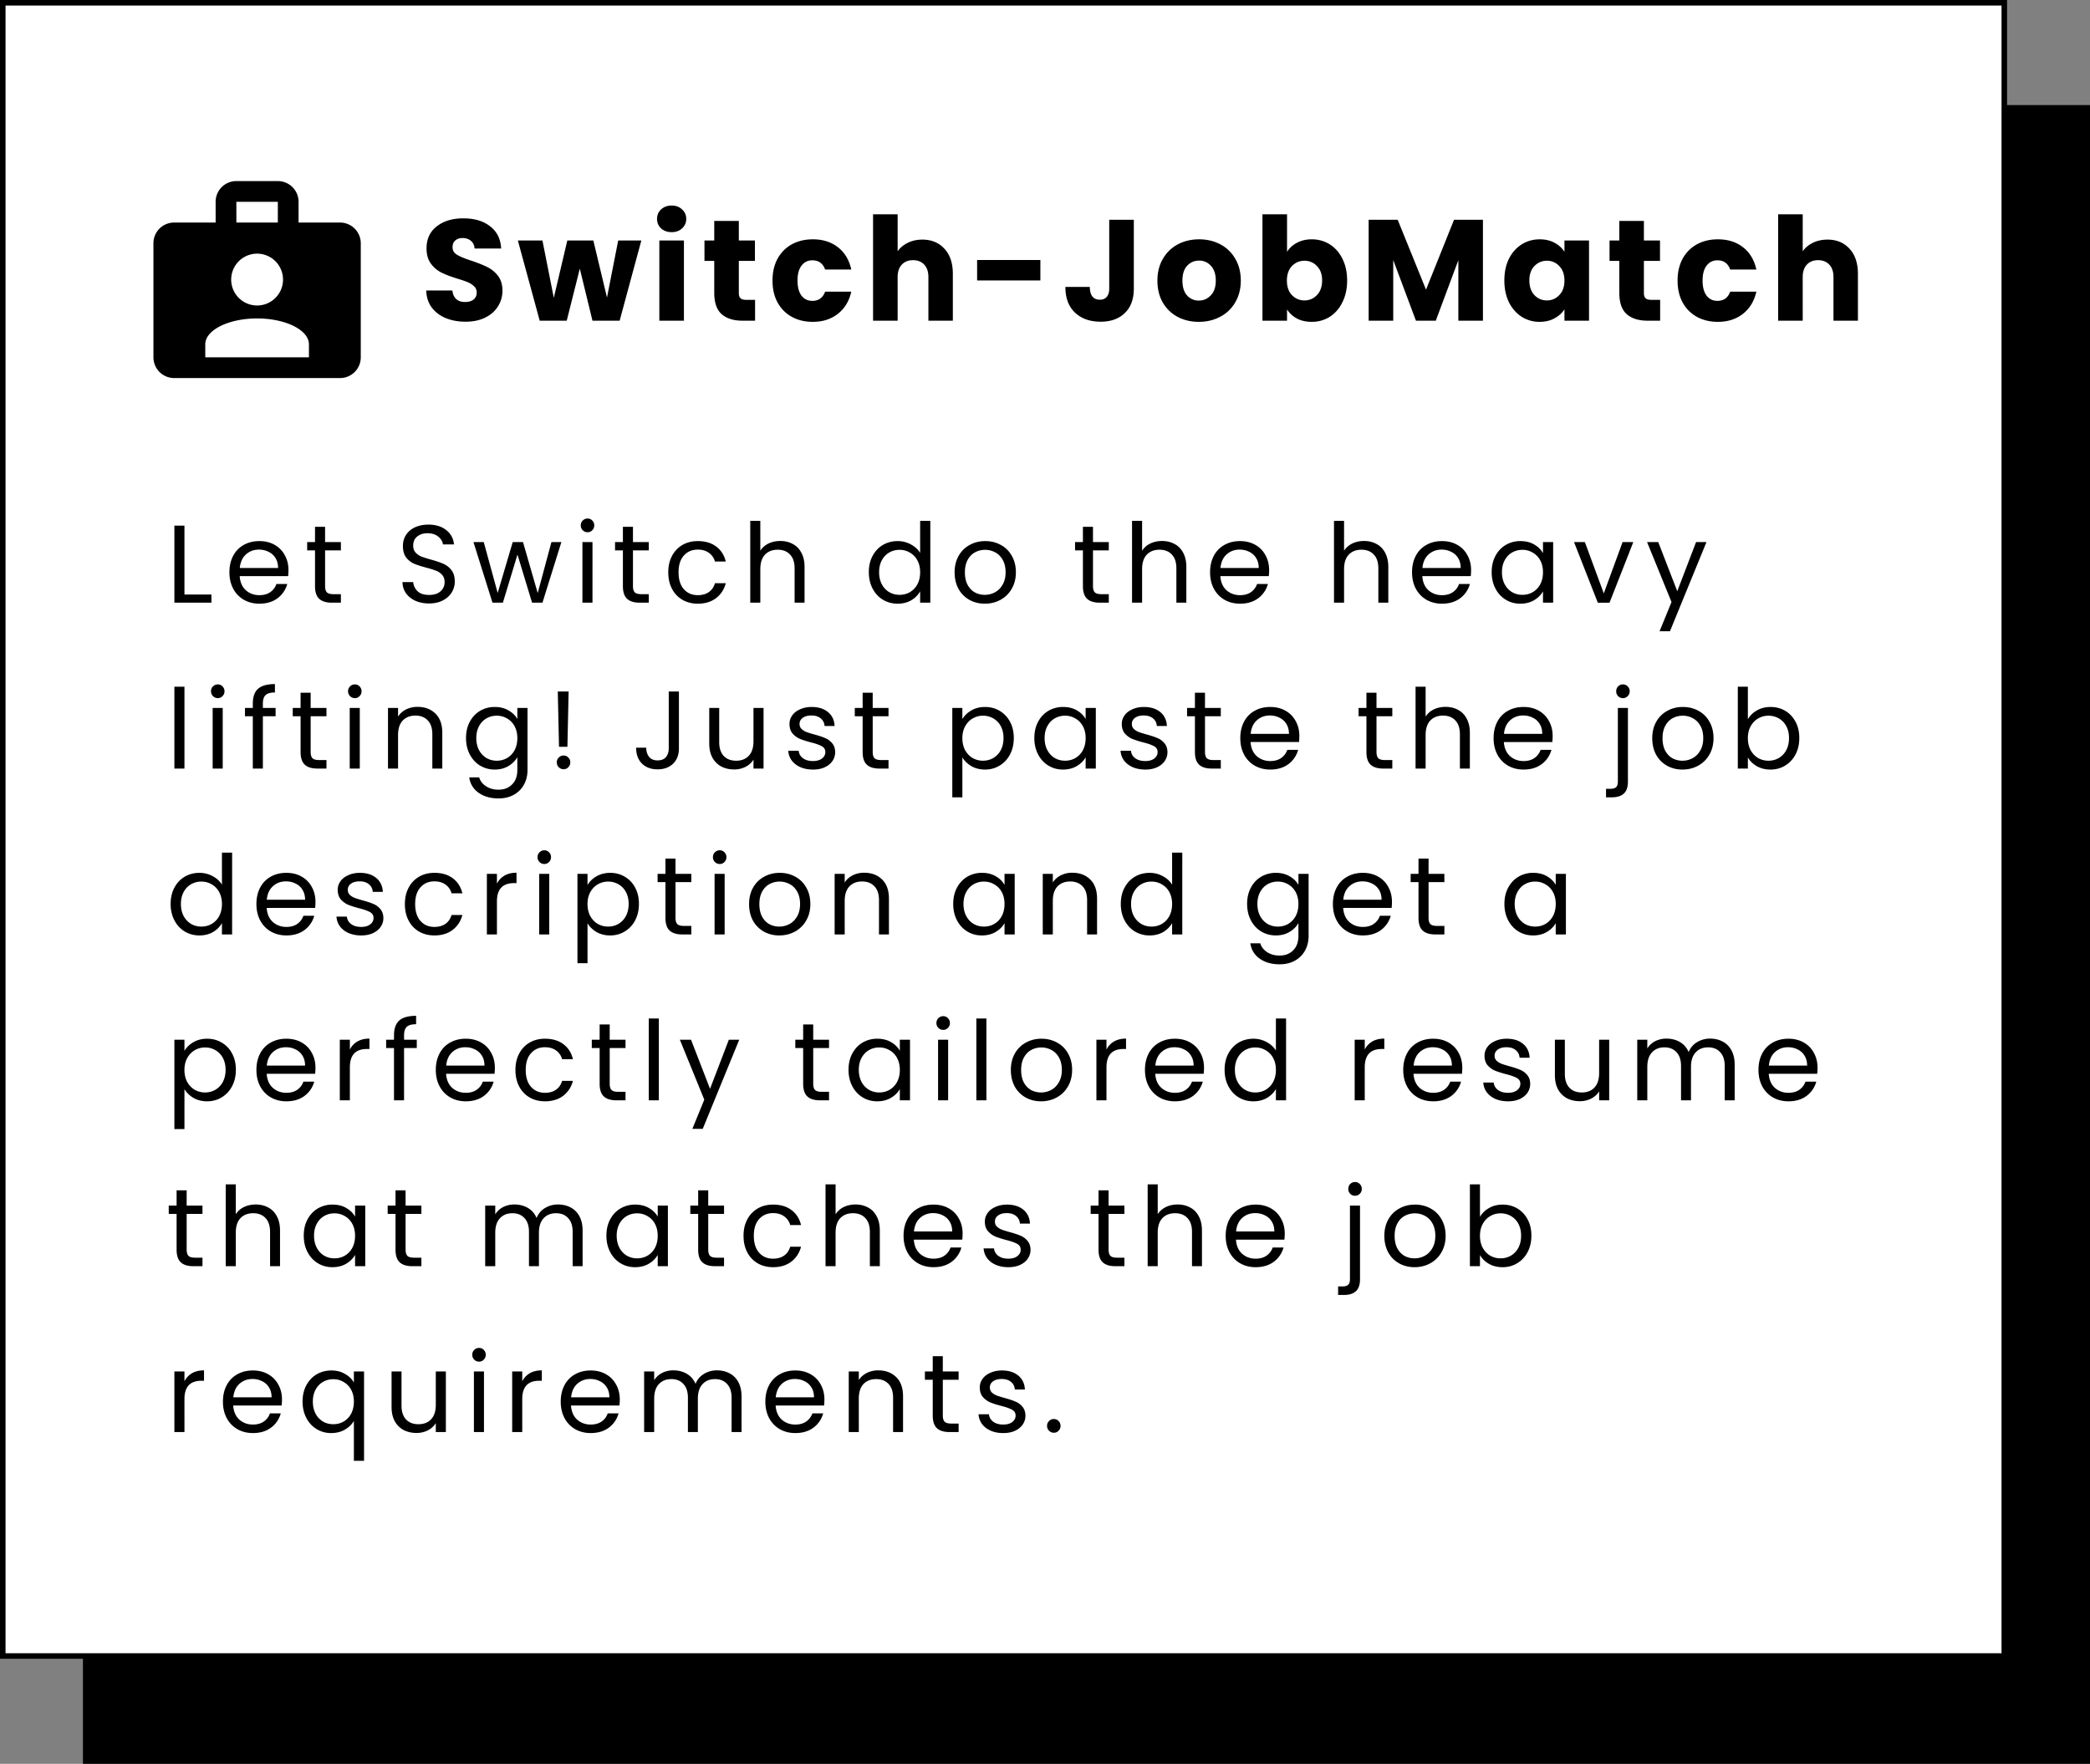 <svg xmlns="http://www.w3.org/2000/svg" width="378" height="319" fill="none"><rect width="100%" height="100%" fill="#808080" stroke="none"/><path fill="#000" d="M15 19h363v300H15z"/><path fill="#fff" stroke="#000" d="M.5.5h362v299H.5z"/><path fill="#000" d="M84.216 58.182c-1.335 0-2.53-.217-3.588-.65-1.057-.433-1.907-1.075-2.548-1.924-.624-.85-.953-1.872-.988-3.068h4.732c.07.676.303 1.196.702 1.56.399.347.919.52 1.56.52.659 0 1.179-.147 1.56-.442.381-.312.572-.737.572-1.274 0-.45-.156-.823-.468-1.118a3.47 3.47 0 0 0-1.118-.728c-.433-.19-1.057-.407-1.872-.65-1.179-.364-2.14-.728-2.886-1.092a5.332 5.332 0 0 1-1.924-1.612c-.537-.71-.806-1.638-.806-2.782 0-1.699.615-3.025 1.846-3.978 1.23-.97 2.834-1.456 4.81-1.456 2.01 0 3.631.485 4.862 1.456 1.23.953 1.89 2.288 1.976 4.004h-4.81c-.035-.59-.251-1.049-.65-1.378-.399-.347-.91-.52-1.534-.52-.537 0-.97.147-1.3.442-.33.277-.494.685-.494 1.222 0 .59.277 1.049.832 1.378.555.33 1.421.685 2.6 1.066 1.179.399 2.132.78 2.86 1.144a5.435 5.435 0 0 1 1.924 1.586c.537.693.806 1.586.806 2.678 0 1.04-.269 1.985-.806 2.834-.52.85-1.283 1.525-2.288 2.028-1.005.503-2.193.754-3.562.754zm31.778-14.69L112.068 58h-4.914l-2.288-9.412L102.5 58h-4.888L93.66 43.492h4.446l2.054 10.374 2.444-10.374h4.706l2.47 10.322 2.028-10.322h4.186zm5.492-1.508c-.78 0-1.422-.225-1.924-.676a2.29 2.29 0 0 1-.728-1.716c0-.693.242-1.265.728-1.716.502-.468 1.144-.702 1.924-.702.762 0 1.386.234 1.872.702.502.45.754 1.023.754 1.716 0 .676-.252 1.248-.754 1.716-.486.45-1.11.676-1.872.676zm2.21 1.508V58h-4.446V43.492h4.446zm12.868 10.738V58h-2.262c-1.612 0-2.869-.39-3.77-1.17-.902-.797-1.352-2.089-1.352-3.874v-5.772h-1.768v-3.692h1.768v-3.536h4.446v3.536h2.912v3.692h-2.912v5.824c0 .433.104.745.312.936.208.19.554.286 1.04.286h1.586zm3.152-3.484c0-1.508.303-2.825.91-3.952.624-1.127 1.482-1.993 2.574-2.6 1.109-.607 2.375-.91 3.796-.91 1.82 0 3.337.477 4.55 1.43 1.231.953 2.037 2.297 2.418 4.03h-4.732c-.399-1.11-1.17-1.664-2.314-1.664-.815 0-1.465.32-1.95.962-.485.624-.728 1.525-.728 2.704 0 1.179.243 2.089.728 2.73.485.624 1.135.936 1.95.936 1.144 0 1.915-.555 2.314-1.664h4.732c-.381 1.699-1.187 3.033-2.418 4.004-1.231.97-2.747 1.456-4.55 1.456-1.421 0-2.687-.303-3.796-.91-1.092-.607-1.95-1.473-2.574-2.6-.607-1.127-.91-2.444-.91-3.952zm27.104-7.41c1.664 0 2.999.555 4.004 1.664 1.006 1.092 1.508 2.6 1.508 4.524V58h-4.42v-7.878c0-.97-.251-1.725-.754-2.262-.502-.537-1.178-.806-2.028-.806-.849 0-1.525.269-2.028.806-.502.537-.754 1.291-.754 2.262V58h-4.446V38.76h4.446v6.682c.451-.641 1.066-1.153 1.846-1.534s1.656-.572 2.626-.572zm21.342 3.692v3.692h-11.44v-3.692h11.44zm16.902-7.28v12.428c0 1.924-.546 3.406-1.638 4.446-1.075 1.04-2.531 1.56-4.368 1.56-1.924 0-3.467-.546-4.628-1.638-1.162-1.092-1.742-2.643-1.742-4.654h4.42c0 .763.156 1.343.468 1.742.312.381.762.572 1.352.572.537 0 .953-.173 1.248-.52.294-.347.442-.85.442-1.508V39.748h4.446zm11.755 18.46c-1.421 0-2.704-.303-3.848-.91a6.774 6.774 0 0 1-2.678-2.6c-.641-1.127-.962-2.444-.962-3.952 0-1.49.329-2.8.988-3.926a6.683 6.683 0 0 1 2.704-2.626c1.144-.607 2.427-.91 3.848-.91 1.421 0 2.704.303 3.848.91a6.683 6.683 0 0 1 2.704 2.626c.659 1.127.988 2.435.988 3.926 0 1.49-.338 2.808-1.014 3.952a6.69 6.69 0 0 1-2.73 2.6c-1.144.607-2.427.91-3.848.91zm0-3.848c.849 0 1.569-.312 2.158-.936.607-.624.91-1.517.91-2.678s-.295-2.054-.884-2.678a2.775 2.775 0 0 0-2.132-.936c-.867 0-1.586.312-2.158.936-.572.607-.858 1.5-.858 2.678 0 1.161.277 2.054.832 2.678a2.775 2.775 0 0 0 2.132.936zm15.957-8.814c.416-.676 1.014-1.222 1.794-1.638.78-.416 1.672-.624 2.678-.624 1.196 0 2.279.303 3.25.91.97.607 1.733 1.473 2.288 2.6.572 1.127.858 2.435.858 3.926 0 1.49-.286 2.808-.858 3.952-.555 1.127-1.318 2.002-2.288 2.626-.971.607-2.054.91-3.25.91-1.023 0-1.916-.2-2.678-.598-.763-.416-1.361-.962-1.794-1.638V58h-4.446V38.76h4.446v6.786zm6.344 5.174c0-1.11-.312-1.976-.936-2.6-.607-.641-1.361-.962-2.262-.962-.884 0-1.638.32-2.262.962-.607.641-.91 1.517-.91 2.626 0 1.11.303 1.985.91 2.626.624.641 1.378.962 2.262.962.884 0 1.638-.32 2.262-.962.624-.659.936-1.543.936-2.652zm29.086-10.972V58h-4.446V47.054L259.678 58h-3.588l-4.108-10.972V58h-4.446V39.748h5.252l5.122 12.636 5.07-12.636h5.226zm3.873 10.972c0-1.49.278-2.8.832-3.926.572-1.127 1.344-1.993 2.314-2.6.971-.607 2.054-.91 3.25-.91 1.023 0 1.916.208 2.678.624.78.416 1.378.962 1.794 1.638v-2.054h4.446V58h-4.446v-2.054c-.433.676-1.04 1.222-1.82 1.638-.762.416-1.655.624-2.678.624a5.964 5.964 0 0 1-3.224-.91c-.97-.624-1.742-1.5-2.314-2.626-.554-1.144-.832-2.461-.832-3.952zm10.868.026c0-1.11-.312-1.985-.936-2.626a2.957 2.957 0 0 0-2.236-.962c-.884 0-1.638.32-2.262.962-.606.624-.91 1.49-.91 2.6s.304 1.993.91 2.652c.624.641 1.378.962 2.262.962.884 0 1.63-.32 2.236-.962.624-.641.936-1.517.936-2.626zm17.309 3.484V58h-2.262c-1.612 0-2.869-.39-3.77-1.17-.901-.797-1.352-2.089-1.352-3.874v-5.772h-1.768v-3.692h1.768v-3.536h4.446v3.536h2.912v3.692h-2.912v5.824c0 .433.104.745.312.936.208.19.555.286 1.04.286h1.586zm3.152-3.484c0-1.508.304-2.825.91-3.952.624-1.127 1.482-1.993 2.574-2.6 1.11-.607 2.375-.91 3.796-.91 1.82 0 3.337.477 4.55 1.43 1.231.953 2.037 2.297 2.418 4.03h-4.732c-.398-1.11-1.17-1.664-2.314-1.664-.814 0-1.464.32-1.95.962-.485.624-.728 1.525-.728 2.704 0 1.179.243 2.089.728 2.73.486.624 1.136.936 1.95.936 1.144 0 1.916-.555 2.314-1.664h4.732c-.381 1.699-1.187 3.033-2.418 4.004-1.23.97-2.747 1.456-4.55 1.456-1.421 0-2.686-.303-3.796-.91-1.092-.607-1.95-1.473-2.574-2.6-.606-1.127-.91-2.444-.91-3.952zm27.105-7.41c1.664 0 2.998.555 4.004 1.664 1.005 1.092 1.508 2.6 1.508 4.524V58h-4.42v-7.878c0-.97-.252-1.725-.754-2.262-.503-.537-1.179-.806-2.028-.806-.85 0-1.526.269-2.028.806-.503.537-.754 1.291-.754 2.262V58h-4.446V38.76h4.446v6.682c.45-.641 1.066-1.153 1.846-1.534s1.655-.572 2.626-.572zM33.36 107.52h4.88V109h-6.7V95.06h1.82v12.46zm18.813-4.42c0 .347-.02.713-.06 1.1h-8.76c.066 1.08.433 1.927 1.1 2.54.68.6 1.5.9 2.46.9.787 0 1.44-.18 1.96-.54a2.946 2.946 0 0 0 1.12-1.48h1.96a4.762 4.762 0 0 1-1.76 2.58c-.88.653-1.974.98-3.28.98-1.04 0-1.973-.233-2.8-.7a4.996 4.996 0 0 1-1.92-1.98c-.467-.867-.7-1.867-.7-3s.226-2.127.68-2.98a4.727 4.727 0 0 1 1.9-1.96c.827-.467 1.773-.7 2.84-.7 1.04 0 1.96.227 2.76.68.8.453 1.413 1.08 1.84 1.88.44.787.66 1.68.66 2.68zm-1.88-.38c0-.693-.154-1.287-.46-1.78a2.891 2.891 0 0 0-1.26-1.14c-.52-.267-1.1-.4-1.74-.4-.92 0-1.707.293-2.36.88-.64.587-1.007 1.4-1.1 2.44h6.92zm8.502-3.18V106c0 .533.113.913.34 1.14.227.213.62.32 1.18.32h1.34V109h-1.64c-1.013 0-1.773-.233-2.28-.7-.507-.467-.76-1.233-.76-2.3v-6.46h-1.42v-1.5h1.42v-2.76h1.82v2.76h2.86v1.5h-2.86zm18.817 9.6c-.92 0-1.746-.16-2.48-.48-.72-.333-1.286-.787-1.7-1.36-.413-.587-.626-1.26-.64-2.02h1.94a2.62 2.62 0 0 0 .8 1.66c.48.44 1.174.66 2.08.66.867 0 1.547-.213 2.04-.64.507-.44.76-1 .76-1.68 0-.533-.146-.967-.44-1.3a2.81 2.81 0 0 0-1.1-.76c-.44-.173-1.033-.36-1.78-.56-.92-.24-1.66-.48-2.22-.72a3.684 3.684 0 0 1-1.42-1.12c-.386-.52-.58-1.213-.58-2.08 0-.76.194-1.433.58-2.02.387-.587.927-1.04 1.62-1.36.707-.32 1.514-.48 2.42-.48 1.307 0 2.374.327 3.2.98.84.653 1.314 1.52 1.42 2.6h-2c-.066-.533-.346-1-.84-1.4-.493-.413-1.146-.62-1.96-.62-.76 0-1.38.2-1.86.6-.48.387-.72.933-.72 1.64 0 .507.14.92.42 1.24.294.32.647.567 1.06.74.427.16 1.02.347 1.78.56.92.253 1.66.507 2.22.76.56.24 1.04.62 1.44 1.14.4.507.6 1.2.6 2.08 0 .68-.18 1.32-.54 1.92-.36.6-.893 1.087-1.6 1.46-.706.373-1.54.56-2.5.56zm23.919-11.1L98.111 109h-1.88l-2.64-8.7-2.64 8.7h-1.88l-3.44-10.96h1.86l2.52 9.2 2.72-9.2h1.86l2.66 9.22 2.48-9.22h1.8zm4.746-1.78c-.347 0-.64-.12-.88-.36s-.36-.533-.36-.88.12-.64.36-.88.533-.36.88-.36c.333 0 .613.12.84.36.24.24.36.533.36.88s-.12.64-.36.88a1.11 1.11 0 0 1-.84.36zm.88 1.78V109h-1.82V98.04h1.82zm7.322 1.5V106c0 .533.113.913.34 1.14.226.213.62.32 1.18.32h1.34V109h-1.64c-1.014 0-1.774-.233-2.28-.7-.507-.467-.76-1.233-.76-2.3v-6.46h-1.42v-1.5h1.42v-2.76h1.82v2.76h2.86v1.5h-2.86zm6.385 3.96c0-1.133.227-2.12.68-2.96a4.895 4.895 0 0 1 1.88-1.98c.813-.467 1.74-.7 2.78-.7 1.347 0 2.453.327 3.32.98.88.653 1.46 1.56 1.74 2.72h-1.96a2.798 2.798 0 0 0-1.1-1.58c-.533-.387-1.2-.58-2-.58-1.04 0-1.88.36-2.52 1.08-.64.707-.96 1.713-.96 3.02 0 1.32.32 2.34.96 3.06.64.72 1.48 1.08 2.52 1.08.8 0 1.467-.187 2-.56.533-.373.9-.907 1.1-1.6h1.96c-.293 1.12-.88 2.02-1.76 2.7-.88.667-1.98 1-3.3 1-1.04 0-1.967-.233-2.78-.7a4.899 4.899 0 0 1-1.88-1.98c-.453-.853-.68-1.853-.68-3zm20.268-5.66c.827 0 1.574.18 2.24.54.667.347 1.187.873 1.56 1.58.387.707.58 1.567.58 2.58V109h-1.8v-6.2c0-1.093-.273-1.927-.82-2.5-.546-.587-1.293-.88-2.24-.88-.96 0-1.726.3-2.3.9-.56.6-.84 1.473-.84 2.62V109h-1.82V94.2h1.82v5.4c.36-.56.854-.993 1.48-1.3.64-.307 1.354-.46 2.14-.46zm16.005 5.64c0-1.12.227-2.1.68-2.94.454-.853 1.074-1.513 1.86-1.98.8-.467 1.694-.7 2.68-.7.854 0 1.647.2 2.38.6.734.387 1.294.9 1.68 1.54v-5.8h1.84V109h-1.84v-2.06c-.36.653-.893 1.193-1.6 1.62-.706.413-1.533.62-2.48.62-.973 0-1.86-.24-2.66-.72-.786-.48-1.406-1.153-1.86-2.02-.453-.867-.68-1.853-.68-2.96zm9.28.02c0-.827-.166-1.547-.5-2.16a3.438 3.438 0 0 0-1.36-1.4c-.56-.333-1.18-.5-1.86-.5-.68 0-1.3.16-1.86.48-.56.32-1.006.787-1.34 1.4-.333.613-.5 1.333-.5 2.16 0 .84.167 1.573.5 2.2a3.63 3.63 0 0 0 1.34 1.42c.56.32 1.18.48 1.86.48.68 0 1.3-.16 1.86-.48a3.573 3.573 0 0 0 1.36-1.42c.334-.627.5-1.353.5-2.18zm11.696 5.68c-1.027 0-1.96-.233-2.8-.7a5.09 5.09 0 0 1-1.96-1.98c-.467-.867-.7-1.867-.7-3 0-1.12.24-2.107.72-2.96a5.008 5.008 0 0 1 2-1.98c.84-.467 1.78-.7 2.82-.7 1.04 0 1.98.233 2.82.7.84.453 1.5 1.107 1.98 1.96.493.853.74 1.847.74 2.98s-.253 2.133-.76 3a5.153 5.153 0 0 1-2.02 1.98c-.853.467-1.8.7-2.84.7zm0-1.6a3.84 3.84 0 0 0 1.84-.46c.573-.307 1.033-.767 1.38-1.38.36-.613.54-1.36.54-2.24 0-.88-.173-1.627-.52-2.24-.347-.613-.8-1.067-1.36-1.36a3.73 3.73 0 0 0-1.82-.46c-.667 0-1.28.153-1.84.46-.547.293-.987.747-1.32 1.36-.333.613-.5 1.36-.5 2.24 0 .893.16 1.647.48 2.26.333.613.773 1.073 1.32 1.38.547.293 1.147.44 1.8.44zm19.565-8.04V106c0 .533.113.913.34 1.14.227.213.62.32 1.18.32h1.34V109h-1.64c-1.013 0-1.773-.233-2.28-.7-.507-.467-.76-1.233-.76-2.3v-6.46h-1.42v-1.5h1.42v-2.76h1.82v2.76h2.86v1.5h-2.86zm12.505-1.7c.827 0 1.573.18 2.24.54.667.347 1.187.873 1.56 1.58.387.707.58 1.567.58 2.58V109h-1.8v-6.2c0-1.093-.273-1.927-.82-2.5-.547-.587-1.293-.88-2.24-.88-.96 0-1.727.3-2.3.9-.56.6-.84 1.473-.84 2.62V109h-1.82V94.2h1.82v5.4a3.6 3.6 0 0 1 1.48-1.3c.64-.307 1.353-.46 2.14-.46zm19.353 5.26c0 .347-.02.713-.06 1.1h-8.76c.067 1.08.433 1.927 1.1 2.54.68.6 1.5.9 2.46.9.787 0 1.44-.18 1.96-.54a2.946 2.946 0 0 0 1.12-1.48h1.96a4.76 4.76 0 0 1-1.76 2.58c-.88.653-1.973.98-3.28.98-1.04 0-1.973-.233-2.8-.7a5 5 0 0 1-1.92-1.98c-.467-.867-.7-1.867-.7-3s.227-2.127.68-2.98a4.727 4.727 0 0 1 1.9-1.96c.827-.467 1.773-.7 2.84-.7 1.04 0 1.96.227 2.76.68.8.453 1.413 1.08 1.84 1.88.44.787.66 1.68.66 2.68zm-1.88-.38c0-.693-.153-1.287-.46-1.78a2.895 2.895 0 0 0-1.26-1.14c-.52-.267-1.1-.4-1.74-.4-.92 0-1.707.293-2.36.88-.64.587-1.007 1.4-1.1 2.44h6.92zm19.054-4.88c.827 0 1.574.18 2.24.54.667.347 1.187.873 1.56 1.58.387.707.58 1.567.58 2.58V109h-1.8v-6.2c0-1.093-.273-1.927-.82-2.5-.546-.587-1.293-.88-2.24-.88-.96 0-1.726.3-2.3.9-.56.6-.84 1.473-.84 2.62V109h-1.82V94.2h1.82v5.4c.36-.56.854-.993 1.48-1.3.64-.307 1.354-.46 2.14-.46zm19.353 5.26c0 .347-.02.713-.06 1.1h-8.76c.067 1.08.434 1.927 1.1 2.54.68.6 1.5.9 2.46.9.787 0 1.44-.18 1.96-.54a2.94 2.94 0 0 0 1.12-1.48h1.96a4.76 4.76 0 0 1-1.76 2.58c-.88.653-1.973.98-3.28.98-1.04 0-1.973-.233-2.8-.7a5 5 0 0 1-1.92-1.98c-.466-.867-.7-1.867-.7-3s.227-2.127.68-2.98a4.733 4.733 0 0 1 1.9-1.96c.827-.467 1.774-.7 2.84-.7 1.04 0 1.96.227 2.76.68a4.62 4.62 0 0 1 1.84 1.88c.44.787.66 1.68.66 2.68zm-1.88-.38c0-.693-.153-1.287-.46-1.78a2.884 2.884 0 0 0-1.26-1.14c-.52-.267-1.1-.4-1.74-.4-.92 0-1.706.293-2.36.88-.64.587-1.006 1.4-1.1 2.44h6.92zm5.603.76c0-1.12.226-2.1.68-2.94.453-.853 1.073-1.513 1.86-1.98a5.18 5.18 0 0 1 2.66-.7c.96 0 1.793.207 2.5.62.706.413 1.233.933 1.58 1.56v-2h1.84V109h-1.84v-2.04c-.36.64-.9 1.173-1.62 1.6-.707.413-1.534.62-2.48.62-.974 0-1.854-.24-2.64-.72-.787-.48-1.407-1.153-1.86-2.02-.454-.867-.68-1.853-.68-2.96zm9.28.02c0-.827-.167-1.547-.5-2.16a3.45 3.45 0 0 0-1.36-1.4c-.56-.333-1.18-.5-1.86-.5-.68 0-1.3.16-1.86.48-.56.32-1.007.787-1.34 1.4-.334.613-.5 1.333-.5 2.16 0 .84.166 1.573.5 2.2.333.613.78 1.087 1.34 1.42.56.32 1.18.48 1.86.48.68 0 1.3-.16 1.86-.48a3.586 3.586 0 0 0 1.36-1.42c.333-.627.5-1.353.5-2.18zm10.995 3.82 3.4-9.28h1.94l-4.3 10.96h-2.12l-4.3-10.96h1.96l3.42 9.28zm18.571-9.28-6.6 16.12h-1.88l2.16-5.28-4.42-10.84h2.02l3.44 8.88 3.4-8.88h1.88zM33.36 124.2V139h-1.82v-14.8h1.82zm6.042 2.06c-.347 0-.64-.12-.88-.36s-.36-.533-.36-.88.12-.64.36-.88.533-.36.88-.36c.333 0 .613.12.84.36.24.24.36.533.36.88s-.12.64-.36.88a1.11 1.11 0 0 1-.84.36zm.88 1.78V139h-1.82v-10.96h1.82zm9.562 1.5h-2.3V139h-1.82v-9.46h-1.42v-1.5h1.42v-.78c0-1.227.313-2.12.94-2.68.64-.573 1.66-.86 3.06-.86v1.52c-.8 0-1.367.16-1.7.48-.32.307-.48.82-.48 1.54v.78h2.3v1.5zm6.342 0V136c0 .533.113.913.34 1.14.226.213.62.32 1.18.32h1.34V139h-1.64c-1.014 0-1.774-.233-2.28-.7-.507-.467-.76-1.233-.76-2.3v-6.46h-1.42v-1.5h1.42v-2.76h1.82v2.76h2.86v1.5h-2.86zm8.005-3.28c-.347 0-.64-.12-.88-.36s-.36-.533-.36-.88.12-.64.36-.88.533-.36.88-.36c.333 0 .613.12.84.36.24.24.36.533.36.88s-.12.64-.36.88a1.11 1.11 0 0 1-.84.36zm.88 1.78V139h-1.82v-10.96h1.82zm10.442-.2c1.333 0 2.413.407 3.24 1.22.826.8 1.24 1.96 1.24 3.48V139h-1.8v-6.2c0-1.093-.273-1.927-.82-2.5-.547-.587-1.294-.88-2.24-.88-.96 0-1.727.3-2.3.9-.56.6-.84 1.473-.84 2.62V139h-1.82v-10.96h1.82v1.56c.36-.56.847-.993 1.46-1.3a4.618 4.618 0 0 1 2.06-.46zm13.973.02c.946 0 1.773.207 2.48.62.72.413 1.253.933 1.6 1.56v-2h1.84v11.2c0 1-.214 1.887-.64 2.66a4.527 4.527 0 0 1-1.84 1.84c-.787.44-1.707.66-2.76.66-1.44 0-2.64-.34-3.6-1.02-.96-.68-1.527-1.607-1.7-2.78h1.8c.2.667.613 1.2 1.24 1.6.626.413 1.38.62 2.26.62 1 0 1.813-.313 2.44-.94.64-.627.96-1.507.96-2.64v-2.3c-.36.64-.894 1.173-1.6 1.6-.707.427-1.534.64-2.48.64a5.07 5.07 0 0 1-2.66-.72c-.787-.48-1.407-1.153-1.86-2.02-.454-.867-.68-1.853-.68-2.96 0-1.12.226-2.1.68-2.94.453-.853 1.073-1.513 1.86-1.98.8-.467 1.686-.7 2.66-.7zm4.08 5.64c0-.827-.167-1.547-.5-2.16a3.445 3.445 0 0 0-1.36-1.4c-.56-.333-1.18-.5-1.86-.5-.68 0-1.3.16-1.86.48-.56.32-1.007.787-1.34 1.4-.334.613-.5 1.333-.5 2.16 0 .84.166 1.573.5 2.2.333.613.78 1.087 1.34 1.42.56.32 1.18.48 1.86.48.68 0 1.3-.16 1.86-.48a3.58 3.58 0 0 0 1.36-1.42c.333-.627.5-1.353.5-2.18zm9.275-8.44-.22 10h-1.52l-.22-10h1.96zm-.9 14.06c-.346 0-.64-.12-.88-.36s-.36-.533-.36-.88.12-.64.36-.88.534-.36.88-.36c.334 0 .614.12.84.36.24.24.36.533.36.88s-.12.64-.36.88c-.226.24-.506.36-.84.36zm20.849-14.06v10.3c0 1.147-.353 2.067-1.06 2.76-.706.68-1.64 1.02-2.8 1.02-1.173 0-2.113-.347-2.82-1.04-.706-.707-1.06-1.667-1.06-2.88h1.82c.014.68.187 1.233.52 1.66.347.427.86.64 1.54.64s1.187-.2 1.52-.6c.334-.413.5-.933.5-1.56v-10.3h1.84zm15.306 2.98V139h-1.82v-1.62c-.347.56-.833 1-1.46 1.32a4.49 4.49 0 0 1-2.04.46c-.853 0-1.62-.173-2.3-.52a3.978 3.978 0 0 1-1.62-1.6c-.387-.707-.58-1.567-.58-2.58v-6.42h1.8v6.18c0 1.08.273 1.913.82 2.5.547.573 1.293.86 2.24.86.973 0 1.74-.3 2.3-.9.56-.6.84-1.473.84-2.62v-6.02h1.82zm8.953 11.14c-.84 0-1.593-.14-2.26-.42-.667-.293-1.193-.693-1.58-1.2a3.24 3.24 0 0 1-.64-1.78h1.88c.053.547.307.993.76 1.34.467.347 1.073.52 1.82.52.693 0 1.24-.153 1.64-.46.4-.307.6-.693.6-1.16 0-.48-.213-.833-.64-1.06-.427-.24-1.087-.473-1.98-.7-.813-.213-1.48-.427-2-.64a3.792 3.792 0 0 1-1.32-.98c-.36-.44-.54-1.013-.54-1.72 0-.56.167-1.073.5-1.54.333-.467.807-.833 1.42-1.1.613-.28 1.313-.42 2.1-.42 1.213 0 2.193.307 2.94.92.747.613 1.147 1.453 1.2 2.52h-1.82c-.04-.573-.273-1.033-.7-1.38-.413-.347-.973-.52-1.68-.52-.653 0-1.173.14-1.56.42-.387.28-.58.647-.58 1.1 0 .36.113.66.34.9.24.227.533.413.88.56.36.133.853.287 1.48.46.787.213 1.427.427 1.92.64.493.2.913.507 1.26.92.36.413.547.953.56 1.62 0 .6-.167 1.14-.5 1.62-.333.48-.807.86-1.42 1.14-.6.267-1.293.4-2.08.4zm10.789-9.64V136c0 .533.113.913.34 1.14.227.213.62.32 1.18.32h1.34V139h-1.64c-1.013 0-1.773-.233-2.28-.7-.507-.467-.76-1.233-.76-2.3v-6.46h-1.42v-1.5h1.42v-2.76h1.82v2.76h2.86v1.5h-2.86zm16.217.52c.36-.627.894-1.147 1.6-1.56.72-.427 1.554-.64 2.5-.64.974 0 1.854.233 2.64.7a4.899 4.899 0 0 1 1.88 1.98c.454.84.68 1.82.68 2.94 0 1.107-.226 2.093-.68 2.96a5 5 0 0 1-1.88 2.02c-.786.48-1.666.72-2.64.72-.933 0-1.76-.207-2.48-.62-.706-.427-1.246-.953-1.62-1.58v7.22h-1.82v-16.16h1.82v2.02zm7.44 3.42c0-.827-.166-1.547-.5-2.16a3.438 3.438 0 0 0-1.36-1.4c-.56-.32-1.18-.48-1.86-.48-.666 0-1.286.167-1.86.5-.56.32-1.013.793-1.36 1.42-.333.613-.5 1.327-.5 2.14 0 .827.167 1.553.5 2.18.347.613.8 1.087 1.36 1.42.574.32 1.194.48 1.86.48.68 0 1.3-.16 1.86-.48a3.573 3.573 0 0 0 1.36-1.42c.334-.627.5-1.36.5-2.2zm5.576 0c0-1.12.227-2.1.68-2.94.453-.853 1.073-1.513 1.86-1.98a5.18 5.18 0 0 1 2.66-.7c.96 0 1.793.207 2.5.62.707.413 1.233.933 1.58 1.56v-2h1.84V139h-1.84v-2.04c-.36.64-.9 1.173-1.62 1.6-.707.413-1.533.62-2.48.62-.973 0-1.853-.24-2.64-.72-.787-.48-1.407-1.153-1.86-2.02-.453-.867-.68-1.853-.68-2.96zm9.28.02c0-.827-.167-1.547-.5-2.16a3.444 3.444 0 0 0-1.36-1.4c-.56-.333-1.18-.5-1.86-.5-.68 0-1.3.16-1.86.48-.56.32-1.007.787-1.34 1.4-.333.613-.5 1.333-.5 2.16 0 .84.167 1.573.5 2.2.333.613.78 1.087 1.34 1.42.56.32 1.18.48 1.86.48.68 0 1.3-.16 1.86-.48a3.58 3.58 0 0 0 1.36-1.42c.333-.627.5-1.353.5-2.18zm10.796 5.68c-.84 0-1.594-.14-2.26-.42-.667-.293-1.194-.693-1.58-1.2a3.24 3.24 0 0 1-.64-1.78h1.88c.053.547.306.993.76 1.34.466.347 1.073.52 1.82.52.693 0 1.24-.153 1.64-.46.4-.307.6-.693.6-1.16 0-.48-.214-.833-.64-1.06-.427-.24-1.087-.473-1.98-.7a16.257 16.257 0 0 1-2-.64 3.792 3.792 0 0 1-1.32-.98c-.36-.44-.54-1.013-.54-1.72 0-.56.166-1.073.5-1.54.333-.467.806-.833 1.42-1.1.613-.28 1.313-.42 2.1-.42 1.213 0 2.193.307 2.94.92.746.613 1.146 1.453 1.2 2.52h-1.82c-.04-.573-.274-1.033-.7-1.38-.414-.347-.974-.52-1.68-.52-.654 0-1.174.14-1.56.42-.387.28-.58.647-.58 1.1 0 .36.113.66.34.9.24.227.533.413.88.56.36.133.853.287 1.48.46.786.213 1.426.427 1.92.64.493.2.913.507 1.26.92.36.413.546.953.56 1.62 0 .6-.167 1.14-.5 1.62-.334.48-.807.86-1.42 1.14-.6.267-1.294.4-2.08.4zm10.789-9.64V136c0 .533.113.913.34 1.14.226.213.62.32 1.18.32h1.34V139h-1.64c-1.014 0-1.774-.233-2.28-.7-.507-.467-.76-1.233-.76-2.3v-6.46h-1.42v-1.5h1.42v-2.76h1.82v2.76h2.86v1.5h-2.86zm17.065 3.56c0 .347-.02.713-.06 1.1h-8.76c.067 1.08.433 1.927 1.1 2.54.68.6 1.5.9 2.46.9.787 0 1.44-.18 1.96-.54a2.946 2.946 0 0 0 1.12-1.48h1.96a4.76 4.76 0 0 1-1.76 2.58c-.88.653-1.973.98-3.28.98-1.04 0-1.973-.233-2.8-.7a5 5 0 0 1-1.92-1.98c-.467-.867-.7-1.867-.7-3s.227-2.127.68-2.98a4.727 4.727 0 0 1 1.9-1.96c.827-.467 1.773-.7 2.84-.7 1.04 0 1.96.227 2.76.68.8.453 1.413 1.08 1.84 1.88.44.787.66 1.68.66 2.68zm-1.88-.38c0-.693-.153-1.287-.46-1.78a2.895 2.895 0 0 0-1.26-1.14c-.52-.267-1.1-.4-1.74-.4-.92 0-1.707.293-2.36.88-.64.587-1.007 1.4-1.1 2.44h6.92zm15.834-3.18V136c0 .533.114.913.34 1.14.227.213.62.32 1.18.32h1.34V139h-1.64c-1.013 0-1.773-.233-2.28-.7-.506-.467-.76-1.233-.76-2.3v-6.46h-1.42v-1.5h1.42v-2.76h1.82v2.76h2.86v1.5h-2.86zm12.505-1.7c.827 0 1.574.18 2.24.54.667.347 1.187.873 1.56 1.58.387.707.58 1.567.58 2.58V139h-1.8v-6.2c0-1.093-.273-1.927-.82-2.5-.546-.587-1.293-.88-2.24-.88-.96 0-1.726.3-2.3.9-.56.6-.84 1.473-.84 2.62V139h-1.82v-14.8h1.82v5.4c.36-.56.854-.993 1.48-1.3.64-.307 1.354-.46 2.14-.46zm19.353 5.26c0 .347-.02.713-.06 1.1h-8.76c.067 1.08.434 1.927 1.1 2.54.68.6 1.5.9 2.46.9.787 0 1.44-.18 1.96-.54a2.94 2.94 0 0 0 1.12-1.48h1.96a4.76 4.76 0 0 1-1.76 2.58c-.88.653-1.973.98-3.28.98-1.04 0-1.973-.233-2.8-.7a5 5 0 0 1-1.92-1.98c-.466-.867-.7-1.867-.7-3s.227-2.127.68-2.98a4.733 4.733 0 0 1 1.9-1.96c.827-.467 1.774-.7 2.84-.7 1.04 0 1.96.227 2.76.68.8.453 1.414 1.08 1.84 1.88.44.787.66 1.68.66 2.68zm-1.88-.38c0-.693-.153-1.287-.46-1.78a2.884 2.884 0 0 0-1.26-1.14c-.52-.267-1.1-.4-1.74-.4-.92 0-1.706.293-2.36.88-.64.587-1.006 1.4-1.1 2.44h6.92zm14.595-6.46c-.347 0-.64-.12-.88-.36a1.232 1.232 0 0 1-.34-.88c0-.347.113-.64.34-.88.24-.24.533-.36.88-.36.346 0 .633.12.86.36.24.24.36.533.36.88s-.12.64-.36.88c-.227.24-.514.36-.86.36zm.9 15.12c0 .973-.247 1.687-.74 2.14-.494.453-1.214.68-2.16.68h-1.06v-1.54h.76c.506 0 .86-.1 1.06-.3.213-.2.32-.54.32-1.02v-13.3h1.82v13.34zm9.861-2.2c-1.027 0-1.96-.233-2.8-.7a5.09 5.09 0 0 1-1.96-1.98c-.467-.867-.7-1.867-.7-3 0-1.12.24-2.107.72-2.96a5.004 5.004 0 0 1 2-1.98c.84-.467 1.78-.7 2.82-.7 1.04 0 1.98.233 2.82.7.84.453 1.5 1.107 1.98 1.96.493.853.74 1.847.74 2.98s-.254 2.133-.76 3a5.16 5.16 0 0 1-2.02 1.98c-.854.467-1.8.7-2.84.7zm0-1.6c.653 0 1.266-.153 1.84-.46.573-.307 1.033-.767 1.38-1.38.36-.613.54-1.36.54-2.24 0-.88-.174-1.627-.52-2.24-.347-.613-.8-1.067-1.36-1.36a3.726 3.726 0 0 0-1.82-.46c-.667 0-1.28.153-1.84.46-.547.293-.987.747-1.32 1.36-.334.613-.5 1.36-.5 2.24 0 .893.16 1.647.48 2.26.333.613.773 1.073 1.32 1.38.546.293 1.146.44 1.8.44zm11.833-7.5c.373-.653.92-1.187 1.64-1.6.72-.413 1.54-.62 2.46-.62.986 0 1.873.233 2.66.7.786.467 1.406 1.127 1.86 1.98.453.84.68 1.82.68 2.94 0 1.107-.227 2.093-.68 2.96-.454.867-1.08 1.54-1.88 2.02-.787.48-1.667.72-2.64.72-.947 0-1.78-.207-2.5-.62-.707-.413-1.24-.94-1.6-1.58V139h-1.82v-14.8h1.82v5.88zm7.44 3.4c0-.827-.167-1.547-.5-2.16a3.45 3.45 0 0 0-1.36-1.4c-.56-.32-1.18-.48-1.86-.48-.667 0-1.287.167-1.86.5-.56.32-1.014.793-1.36 1.42-.334.613-.5 1.327-.5 2.14 0 .827.166 1.553.5 2.18.346.613.8 1.087 1.36 1.42.573.32 1.193.48 1.86.48.68 0 1.3-.16 1.86-.48a3.586 3.586 0 0 0 1.36-1.42c.333-.627.5-1.36.5-2.2zm-292.702 30c0-1.12.227-2.1.68-2.94.453-.853 1.073-1.513 1.86-1.98.8-.467 1.693-.7 2.68-.7.853 0 1.647.2 2.38.6.733.387 1.293.9 1.68 1.54v-5.8h1.84V169h-1.84v-2.06c-.36.653-.893 1.193-1.6 1.62-.707.413-1.533.62-2.48.62-.973 0-1.86-.24-2.66-.72-.787-.48-1.407-1.153-1.86-2.02-.453-.867-.68-1.853-.68-2.96zm9.28.02c0-.827-.167-1.547-.5-2.16a3.444 3.444 0 0 0-1.36-1.4c-.56-.333-1.18-.5-1.86-.5-.68 0-1.3.16-1.86.48-.56.32-1.007.787-1.34 1.4-.333.613-.5 1.333-.5 2.16 0 .84.167 1.573.5 2.2.333.613.78 1.087 1.34 1.42.56.32 1.18.48 1.86.48.68 0 1.3-.16 1.86-.48a3.58 3.58 0 0 0 1.36-1.42c.333-.627.5-1.353.5-2.18zm16.916-.4c0 .347-.02.713-.06 1.1h-8.76c.066 1.08.433 1.927 1.1 2.54.68.6 1.5.9 2.46.9.786 0 1.44-.18 1.96-.54a2.945 2.945 0 0 0 1.12-1.48h1.96a4.762 4.762 0 0 1-1.76 2.58c-.88.653-1.974.98-3.28.98-1.04 0-1.974-.233-2.8-.7a4.996 4.996 0 0 1-1.92-1.98c-.467-.867-.7-1.867-.7-3s.226-2.127.68-2.98a4.727 4.727 0 0 1 1.9-1.96c.826-.467 1.773-.7 2.84-.7 1.04 0 1.96.227 2.76.68.8.453 1.413 1.08 1.84 1.88.44.787.66 1.68.66 2.68zm-1.88-.38c0-.693-.154-1.287-.46-1.78a2.89 2.89 0 0 0-1.26-1.14c-.52-.267-1.1-.4-1.74-.4-.92 0-1.707.293-2.36.88-.64.587-1.007 1.4-1.1 2.44h6.92zm10.162 6.46c-.84 0-1.593-.14-2.26-.42-.667-.293-1.193-.693-1.58-1.2a3.242 3.242 0 0 1-.64-1.78h1.88c.053.547.307.993.76 1.34.467.347 1.073.52 1.82.52.693 0 1.24-.153 1.64-.46.4-.307.6-.693.6-1.16 0-.48-.213-.833-.64-1.06-.427-.24-1.087-.473-1.98-.7-.813-.213-1.48-.427-2-.64a3.797 3.797 0 0 1-1.32-.98c-.36-.44-.54-1.013-.54-1.72 0-.56.167-1.073.5-1.54.333-.467.807-.833 1.42-1.1.613-.28 1.313-.42 2.1-.42 1.213 0 2.193.307 2.94.92.747.613 1.147 1.453 1.2 2.52h-1.82c-.04-.573-.273-1.033-.7-1.38-.413-.347-.973-.52-1.68-.52-.653 0-1.173.14-1.56.42-.387.28-.58.647-.58 1.1 0 .36.113.66.34.9.24.227.533.413.88.56.36.133.853.287 1.48.46.787.213 1.427.427 1.92.64.493.2.913.507 1.26.92.36.413.547.953.56 1.62 0 .6-.167 1.14-.5 1.62-.333.48-.807.86-1.42 1.14-.6.267-1.293.4-2.08.4zm7.89-5.68c0-1.133.226-2.12.68-2.96a4.9 4.9 0 0 1 1.88-1.98c.813-.467 1.74-.7 2.78-.7 1.346 0 2.453.327 3.32.98.88.653 1.46 1.56 1.74 2.72h-1.96a2.798 2.798 0 0 0-1.1-1.58c-.534-.387-1.2-.58-2-.58-1.04 0-1.88.36-2.52 1.08-.64.707-.96 1.713-.96 3.02 0 1.32.32 2.34.96 3.06.64.72 1.48 1.08 2.52 1.08.8 0 1.466-.187 2-.56.532-.373.9-.907 1.1-1.6h1.96c-.294 1.12-.88 2.02-1.76 2.7-.88.667-1.98 1-3.3 1-1.04 0-1.968-.233-2.78-.7a4.9 4.9 0 0 1-1.88-1.98c-.454-.853-.68-1.853-.68-3zm16.648-3.68a3.51 3.51 0 0 1 1.36-1.46c.6-.347 1.326-.52 2.18-.52v1.88h-.48c-2.04 0-3.06 1.107-3.06 3.32V169h-1.82v-10.96h1.82v1.78zm8.58-3.56c-.346 0-.64-.12-.88-.36s-.36-.533-.36-.88.12-.64.36-.88.534-.36.88-.36c.334 0 .614.12.84.36.24.24.36.533.36.88s-.12.64-.36.88a1.11 1.11 0 0 1-.84.36zm.88 1.78V169h-1.82v-10.96h1.82zm6.922 2.02c.36-.627.894-1.147 1.6-1.56.72-.427 1.554-.64 2.5-.64.974 0 1.854.233 2.64.7a4.899 4.899 0 0 1 1.88 1.98c.454.84.68 1.82.68 2.94 0 1.107-.226 2.093-.68 2.96a5 5 0 0 1-1.88 2.02c-.786.48-1.666.72-2.64.72-.933 0-1.76-.207-2.48-.62-.706-.427-1.246-.953-1.62-1.58v7.22h-1.82v-16.16h1.82v2.02zm7.44 3.42c0-.827-.166-1.547-.5-2.16a3.438 3.438 0 0 0-1.36-1.4c-.56-.32-1.18-.48-1.86-.48-.666 0-1.286.167-1.86.5-.56.32-1.013.793-1.36 1.42-.333.613-.5 1.327-.5 2.14 0 .827.167 1.553.5 2.18.347.613.8 1.087 1.36 1.42.574.32 1.194.48 1.86.48.68 0 1.3-.16 1.86-.48a3.573 3.573 0 0 0 1.36-1.42c.334-.627.5-1.36.5-2.2zm8.476-3.94V166c0 .533.113.913.34 1.14.227.213.62.32 1.18.32h1.34V169h-1.64c-1.013 0-1.773-.233-2.28-.7-.507-.467-.76-1.233-.76-2.3v-6.46h-1.42v-1.5h1.42v-2.76h1.82v2.76h2.86v1.5h-2.86zm8.005-3.28c-.346 0-.64-.12-.88-.36s-.36-.533-.36-.88.12-.64.36-.88.534-.36.88-.36c.334 0 .614.12.84.36.24.24.36.533.36.88s-.12.64-.36.88c-.226.24-.506.36-.84.36zm.88 1.78V169h-1.82v-10.96h1.82zm9.882 11.14c-1.027 0-1.96-.233-2.8-.7a5.09 5.09 0 0 1-1.96-1.98c-.467-.867-.7-1.867-.7-3 0-1.12.24-2.107.72-2.96a5.004 5.004 0 0 1 2-1.98c.84-.467 1.78-.7 2.82-.7 1.04 0 1.98.233 2.82.7.84.453 1.5 1.107 1.98 1.96.493.853.74 1.847.74 2.98s-.253 2.133-.76 3a5.153 5.153 0 0 1-2.02 1.98c-.853.467-1.8.7-2.84.7zm0-1.6a3.84 3.84 0 0 0 1.84-.46c.573-.307 1.033-.767 1.38-1.38.36-.613.54-1.36.54-2.24 0-.88-.173-1.627-.52-2.24-.347-.613-.8-1.067-1.36-1.36a3.726 3.726 0 0 0-1.82-.46c-.667 0-1.28.153-1.84.46-.547.293-.987.747-1.32 1.36-.333.613-.5 1.36-.5 2.24 0 .893.16 1.647.48 2.26.333.613.773 1.073 1.32 1.38.547.293 1.147.44 1.8.44zm15.353-9.74c1.333 0 2.413.407 3.24 1.22.827.8 1.24 1.96 1.24 3.48V169h-1.8v-6.2c0-1.093-.273-1.927-.82-2.5-.547-.587-1.293-.88-2.24-.88-.96 0-1.727.3-2.3.9-.56.6-.84 1.473-.84 2.62V169h-1.82v-10.96h1.82v1.56c.36-.56.847-.993 1.46-1.3a4.618 4.618 0 0 1 2.06-.46zm16.105 5.64c0-1.12.227-2.1.68-2.94.453-.853 1.073-1.513 1.86-1.98a5.18 5.18 0 0 1 2.66-.7c.96 0 1.793.207 2.5.62.707.413 1.233.933 1.58 1.56v-2h1.84V169h-1.84v-2.04c-.36.64-.9 1.173-1.62 1.6-.707.413-1.533.62-2.48.62-.973 0-1.853-.24-2.64-.72-.787-.48-1.407-1.153-1.86-2.02-.453-.867-.68-1.853-.68-2.96zm9.28.02c0-.827-.167-1.547-.5-2.16a3.444 3.444 0 0 0-1.36-1.4c-.56-.333-1.18-.5-1.86-.5-.68 0-1.3.16-1.86.48-.56.32-1.007.787-1.34 1.4-.333.613-.5 1.333-.5 2.16 0 .84.167 1.573.5 2.2.333.613.78 1.087 1.34 1.42.56.32 1.18.48 1.86.48.68 0 1.3-.16 1.86-.48a3.58 3.58 0 0 0 1.36-1.42c.333-.627.5-1.353.5-2.18zm12.256-5.66c1.333 0 2.413.407 3.24 1.22.826.8 1.24 1.96 1.24 3.48V169h-1.8v-6.2c0-1.093-.274-1.927-.82-2.5-.547-.587-1.294-.88-2.24-.88-.96 0-1.727.3-2.3.9-.56.6-.84 1.473-.84 2.62V169h-1.82v-10.96h1.82v1.56c.36-.56.846-.993 1.46-1.3a4.615 4.615 0 0 1 2.06-.46zm8.773 5.64c0-1.12.226-2.1.68-2.94.453-.853 1.073-1.513 1.86-1.98.8-.467 1.693-.7 2.68-.7.853 0 1.646.2 2.38.6.733.387 1.293.9 1.68 1.54v-5.8h1.84V169h-1.84v-2.06c-.36.653-.894 1.193-1.6 1.62-.707.413-1.534.62-2.48.62a5.07 5.07 0 0 1-2.66-.72c-.787-.48-1.407-1.153-1.86-2.02-.454-.867-.68-1.853-.68-2.96zm9.28.02c0-.827-.167-1.547-.5-2.16a3.45 3.45 0 0 0-1.36-1.4c-.56-.333-1.18-.5-1.86-.5-.68 0-1.3.16-1.86.48-.56.32-1.007.787-1.34 1.4-.334.613-.5 1.333-.5 2.16 0 .84.166 1.573.5 2.2.333.613.78 1.087 1.34 1.42.56.32 1.18.48 1.86.48.68 0 1.3-.16 1.86-.48a3.586 3.586 0 0 0 1.36-1.42c.333-.627.5-1.353.5-2.18zm18.767-5.64c.947 0 1.774.207 2.48.62.72.413 1.254.933 1.6 1.56v-2h1.84v11.2c0 1-.213 1.887-.64 2.66a4.523 4.523 0 0 1-1.84 1.84c-.786.44-1.706.66-2.76.66-1.44 0-2.64-.34-3.6-1.02-.96-.68-1.526-1.607-1.7-2.78h1.8c.2.667.614 1.2 1.24 1.6.627.413 1.38.62 2.26.62 1 0 1.814-.313 2.44-.94.64-.627.96-1.507.96-2.64v-2.3c-.36.64-.893 1.173-1.6 1.6-.706.427-1.533.64-2.48.64-.973 0-1.86-.24-2.66-.72-.786-.48-1.406-1.153-1.86-2.02-.453-.867-.68-1.853-.68-2.96 0-1.12.227-2.1.68-2.94.454-.853 1.074-1.513 1.86-1.98a5.18 5.18 0 0 1 2.66-.7zm4.08 5.64c0-.827-.166-1.547-.5-2.16a3.438 3.438 0 0 0-1.36-1.4c-.56-.333-1.18-.5-1.86-.5-.68 0-1.3.16-1.86.48-.56.32-1.006.787-1.34 1.4-.333.613-.5 1.333-.5 2.16 0 .84.167 1.573.5 2.2a3.63 3.63 0 0 0 1.34 1.42c.56.32 1.18.48 1.86.48.68 0 1.3-.16 1.86-.48a3.573 3.573 0 0 0 1.36-1.42c.334-.627.5-1.353.5-2.18zm16.916-.4c0 .347-.02.713-.06 1.1h-8.76c.067 1.08.433 1.927 1.1 2.54.68.6 1.5.9 2.46.9.787 0 1.44-.18 1.96-.54a2.946 2.946 0 0 0 1.12-1.48h1.96a4.76 4.76 0 0 1-1.76 2.58c-.88.653-1.973.98-3.28.98-1.04 0-1.973-.233-2.8-.7a5 5 0 0 1-1.92-1.98c-.467-.867-.7-1.867-.7-3s.227-2.127.68-2.98a4.727 4.727 0 0 1 1.9-1.96c.827-.467 1.773-.7 2.84-.7 1.04 0 1.96.227 2.76.68.8.453 1.413 1.08 1.84 1.88.44.787.66 1.68.66 2.68zm-1.88-.38c0-.693-.153-1.287-.46-1.78a2.895 2.895 0 0 0-1.26-1.14c-.52-.267-1.1-.4-1.74-.4-.92 0-1.707.293-2.36.88-.64.587-1.007 1.4-1.1 2.44h6.92zm8.502-3.18V166c0 .533.114.913.34 1.14.227.213.62.32 1.18.32h1.34V169h-1.64c-1.013 0-1.773-.233-2.28-.7-.506-.467-.76-1.233-.76-2.3v-6.46h-1.42v-1.5h1.42v-2.76h1.82v2.76h2.86v1.5h-2.86zm13.717 3.94c0-1.12.227-2.1.68-2.94.454-.853 1.074-1.513 1.86-1.98a5.18 5.18 0 0 1 2.66-.7c.96 0 1.794.207 2.5.62.707.413 1.234.933 1.58 1.56v-2h1.84V169h-1.84v-2.04c-.36.64-.9 1.173-1.62 1.6-.706.413-1.533.62-2.48.62-.973 0-1.853-.24-2.64-.72-.786-.48-1.406-1.153-1.86-2.02-.453-.867-.68-1.853-.68-2.96zm9.28.02c0-.827-.166-1.547-.5-2.16a3.438 3.438 0 0 0-1.36-1.4c-.56-.333-1.18-.5-1.86-.5-.68 0-1.3.16-1.86.48-.56.32-1.006.787-1.34 1.4-.333.613-.5 1.333-.5 2.16 0 .84.167 1.573.5 2.2a3.63 3.63 0 0 0 1.34 1.42c.56.32 1.18.48 1.86.48.68 0 1.3-.16 1.86-.48a3.573 3.573 0 0 0 1.36-1.42c.334-.627.5-1.353.5-2.18zM33.36 190.06c.36-.627.893-1.147 1.6-1.56.72-.427 1.553-.64 2.5-.64.973 0 1.853.233 2.64.7a4.9 4.9 0 0 1 1.88 1.98c.453.84.68 1.82.68 2.94 0 1.107-.227 2.093-.68 2.96a5 5 0 0 1-1.88 2.02c-.787.48-1.667.72-2.64.72-.933 0-1.76-.207-2.48-.62-.707-.427-1.247-.953-1.62-1.58v7.22h-1.82v-16.16h1.82v2.02zm7.44 3.42c0-.827-.167-1.547-.5-2.16a3.444 3.444 0 0 0-1.36-1.4c-.56-.32-1.18-.48-1.86-.48a3.64 3.64 0 0 0-1.86.5c-.56.32-1.013.793-1.36 1.42-.333.613-.5 1.327-.5 2.14 0 .827.167 1.553.5 2.18a3.77 3.77 0 0 0 1.36 1.42c.573.32 1.193.48 1.86.48.68 0 1.3-.16 1.86-.48a3.58 3.58 0 0 0 1.36-1.42c.333-.627.5-1.36.5-2.2zm16.256-.38c0 .347-.02.713-.06 1.1h-8.76c.066 1.08.433 1.927 1.1 2.54.68.6 1.5.9 2.46.9.786 0 1.44-.18 1.96-.54a2.945 2.945 0 0 0 1.12-1.48h1.96a4.762 4.762 0 0 1-1.76 2.58c-.88.653-1.974.98-3.28.98-1.04 0-1.974-.233-2.8-.7a4.996 4.996 0 0 1-1.92-1.98c-.467-.867-.7-1.867-.7-3s.226-2.127.68-2.98a4.727 4.727 0 0 1 1.9-1.96c.826-.467 1.773-.7 2.84-.7 1.04 0 1.96.227 2.76.68.8.453 1.413 1.08 1.84 1.88.44.787.66 1.68.66 2.68zm-1.88-.38c0-.693-.154-1.287-.46-1.78a2.89 2.89 0 0 0-1.26-1.14c-.52-.267-1.1-.4-1.74-.4-.92 0-1.707.293-2.36.88-.64.587-1.007 1.4-1.1 2.44h6.92zm8.102-2.9a3.51 3.51 0 0 1 1.36-1.46c.6-.347 1.327-.52 2.18-.52v1.88h-.48c-2.04 0-3.06 1.107-3.06 3.32V199h-1.82v-10.96h1.82v1.78zm12.1-.28h-2.3V199h-1.82v-9.46h-1.42v-1.5h1.42v-.78c0-1.227.314-2.12.94-2.68.64-.573 1.66-.86 3.06-.86v1.52c-.8 0-1.366.16-1.7.48-.32.307-.48.82-.48 1.54v.78h2.3v1.5zm14.123 3.56c0 .347-.02.713-.06 1.1h-8.76c.067 1.08.433 1.927 1.1 2.54.68.6 1.5.9 2.46.9.787 0 1.44-.18 1.96-.54a2.945 2.945 0 0 0 1.12-1.48h1.96a4.762 4.762 0 0 1-1.76 2.58c-.88.653-1.973.98-3.28.98-1.04 0-1.973-.233-2.8-.7a4.996 4.996 0 0 1-1.92-1.98c-.467-.867-.7-1.867-.7-3s.227-2.127.68-2.98a4.727 4.727 0 0 1 1.9-1.96c.827-.467 1.773-.7 2.84-.7 1.04 0 1.96.227 2.76.68.8.453 1.413 1.08 1.84 1.88.44.787.66 1.68.66 2.68zm-1.88-.38c0-.693-.153-1.287-.46-1.78a2.89 2.89 0 0 0-1.26-1.14c-.52-.267-1.1-.4-1.74-.4-.92 0-1.707.293-2.36.88-.64.587-1.007 1.4-1.1 2.44h6.92zm5.602.78c0-1.133.227-2.12.68-2.96a4.9 4.9 0 0 1 1.88-1.98c.814-.467 1.74-.7 2.78-.7 1.347 0 2.454.327 3.32.98.88.653 1.46 1.56 1.74 2.72h-1.96a2.793 2.793 0 0 0-1.1-1.58c-.533-.387-1.2-.58-2-.58-1.04 0-1.88.36-2.52 1.08-.64.707-.96 1.713-.96 3.02 0 1.32.32 2.34.96 3.06.64.72 1.48 1.08 2.52 1.08.8 0 1.467-.187 2-.56.534-.373.9-.907 1.1-1.6h1.96c-.293 1.12-.88 2.02-1.76 2.7-.88.667-1.98 1-3.3 1-1.04 0-1.966-.233-2.78-.7a4.9 4.9 0 0 1-1.88-1.98c-.453-.853-.68-1.853-.68-3zm17.049-3.96V196c0 .533.113.913.34 1.14.226.213.62.32 1.18.32h1.34V199h-1.64c-1.014 0-1.774-.233-2.28-.7-.507-.467-.76-1.233-.76-2.3v-6.46h-1.42v-1.5h1.42v-2.76h1.82v2.76h2.86v1.5h-2.86zm8.885-5.34V199h-1.82v-14.8h1.82zm14.542 3.84-6.6 16.12h-1.88l2.16-5.28-4.42-10.84h2.02l3.44 8.88 3.4-8.88h1.88zm13.381 1.5V196c0 .533.114.913.34 1.14.227.213.62.32 1.18.32h1.34V199h-1.64c-1.013 0-1.773-.233-2.28-.7-.506-.467-.76-1.233-.76-2.3v-6.46h-1.42v-1.5h1.42v-2.76h1.82v2.76h2.86v1.5h-2.86zm6.385 3.94c0-1.12.227-2.1.68-2.94.454-.853 1.074-1.513 1.86-1.98a5.18 5.18 0 0 1 2.66-.7c.96 0 1.794.207 2.5.62.707.413 1.234.933 1.58 1.56v-2h1.84V199h-1.84v-2.04c-.36.64-.9 1.173-1.62 1.6-.706.413-1.533.62-2.48.62-.973 0-1.853-.24-2.64-.72-.786-.48-1.406-1.153-1.86-2.02-.453-.867-.68-1.853-.68-2.96zm9.28.02c0-.827-.166-1.547-.5-2.16a3.438 3.438 0 0 0-1.36-1.4c-.56-.333-1.18-.5-1.86-.5-.68 0-1.3.16-1.86.48-.56.32-1.006.787-1.34 1.4-.333.613-.5 1.333-.5 2.16 0 .84.167 1.573.5 2.2a3.63 3.63 0 0 0 1.34 1.42c.56.32 1.18.48 1.86.48.68 0 1.3-.16 1.86-.48a3.573 3.573 0 0 0 1.36-1.42c.334-.627.5-1.353.5-2.18zm7.856-7.24c-.347 0-.64-.12-.88-.36s-.36-.533-.36-.88.12-.64.36-.88.533-.36.88-.36c.333 0 .613.12.84.36.24.24.36.533.36.88s-.12.64-.36.88a1.11 1.11 0 0 1-.84.36zm.88 1.78V199h-1.82v-10.96h1.82zm6.922-3.84V199h-1.82v-14.8h1.82zm9.882 14.98c-1.027 0-1.96-.233-2.8-.7a5.09 5.09 0 0 1-1.96-1.98c-.467-.867-.7-1.867-.7-3 0-1.12.24-2.107.72-2.96a5.004 5.004 0 0 1 2-1.98c.84-.467 1.78-.7 2.82-.7 1.04 0 1.98.233 2.82.7.84.453 1.5 1.107 1.98 1.96.493.853.74 1.847.74 2.98s-.253 2.133-.76 3a5.153 5.153 0 0 1-2.02 1.98c-.853.467-1.8.7-2.84.7zm0-1.6a3.84 3.84 0 0 0 1.84-.46c.573-.307 1.033-.767 1.38-1.38.36-.613.54-1.36.54-2.24 0-.88-.173-1.627-.52-2.24-.347-.613-.8-1.067-1.36-1.36a3.726 3.726 0 0 0-1.82-.46c-.667 0-1.28.153-1.84.46-.547.293-.987.747-1.32 1.36-.333.613-.5 1.36-.5 2.24 0 .893.16 1.647.48 2.26.333.613.773 1.073 1.32 1.38.547.293 1.147.44 1.8.44zm11.833-7.76a3.508 3.508 0 0 1 1.36-1.46c.6-.347 1.326-.52 2.18-.52v1.88h-.48c-2.04 0-3.06 1.107-3.06 3.32V199h-1.82v-10.96h1.82v1.78zm17.641 3.28c0 .347-.02.713-.06 1.1h-8.76c.066 1.08.433 1.927 1.1 2.54.68.6 1.5.9 2.46.9.786 0 1.44-.18 1.96-.54a2.951 2.951 0 0 0 1.12-1.48h1.96a4.766 4.766 0 0 1-1.76 2.58c-.88.653-1.974.98-3.28.98-1.04 0-1.974-.233-2.8-.7a4.987 4.987 0 0 1-1.92-1.98c-.467-.867-.7-1.867-.7-3s.226-2.127.68-2.98a4.72 4.72 0 0 1 1.9-1.96c.826-.467 1.773-.7 2.84-.7 1.04 0 1.96.227 2.76.68.8.453 1.413 1.08 1.84 1.88.44.787.66 1.68.66 2.68zm-1.88-.38c0-.693-.154-1.287-.46-1.78a2.895 2.895 0 0 0-1.26-1.14c-.52-.267-1.1-.4-1.74-.4-.92 0-1.707.293-2.36.88-.64.587-1.007 1.4-1.1 2.44h6.92zm5.602.76c0-1.12.227-2.1.68-2.94.453-.853 1.073-1.513 1.86-1.98.8-.467 1.693-.7 2.68-.7.853 0 1.647.2 2.38.6.733.387 1.293.9 1.68 1.54v-5.8h1.84V199h-1.84v-2.06c-.36.653-.893 1.193-1.6 1.62-.707.413-1.533.62-2.48.62-.973 0-1.86-.24-2.66-.72-.787-.48-1.407-1.153-1.86-2.02-.453-.867-.68-1.853-.68-2.96zm9.28.02c0-.827-.167-1.547-.5-2.16a3.444 3.444 0 0 0-1.36-1.4c-.56-.333-1.18-.5-1.86-.5-.68 0-1.3.16-1.86.48-.56.32-1.007.787-1.34 1.4-.333.613-.5 1.333-.5 2.16 0 .84.167 1.573.5 2.2.333.613.78 1.087 1.34 1.42.56.32 1.18.48 1.86.48.68 0 1.3-.16 1.86-.48a3.58 3.58 0 0 0 1.36-1.42c.333-.627.5-1.353.5-2.18zm16.068-3.68a3.508 3.508 0 0 1 1.36-1.46c.6-.347 1.326-.52 2.18-.52v1.88h-.48c-2.04 0-3.06 1.107-3.06 3.32V199h-1.82v-10.96h1.82v1.78zm17.641 3.28c0 .347-.02.713-.06 1.1h-8.76c.066 1.08.433 1.927 1.1 2.54.68.6 1.5.9 2.46.9.786 0 1.44-.18 1.96-.54a2.951 2.951 0 0 0 1.12-1.48h1.96a4.766 4.766 0 0 1-1.76 2.58c-.88.653-1.974.98-3.28.98-1.04 0-1.974-.233-2.8-.7a4.987 4.987 0 0 1-1.92-1.98c-.467-.867-.7-1.867-.7-3s.226-2.127.68-2.98a4.72 4.72 0 0 1 1.9-1.96c.826-.467 1.773-.7 2.84-.7 1.04 0 1.96.227 2.76.68.8.453 1.413 1.08 1.84 1.88.44.787.66 1.68.66 2.68zm-1.88-.38c0-.693-.154-1.287-.46-1.78a2.895 2.895 0 0 0-1.26-1.14c-.52-.267-1.1-.4-1.74-.4-.92 0-1.707.293-2.36.88-.64.587-1.007 1.4-1.1 2.44h6.92zm10.162 6.46c-.84 0-1.593-.14-2.26-.42-.667-.293-1.193-.693-1.58-1.2a3.24 3.24 0 0 1-.64-1.78h1.88c.053.547.307.993.76 1.34.467.347 1.073.52 1.82.52.693 0 1.24-.153 1.64-.46.4-.307.6-.693.6-1.16 0-.48-.213-.833-.64-1.06-.427-.24-1.087-.473-1.98-.7-.813-.213-1.48-.427-2-.64a3.792 3.792 0 0 1-1.32-.98c-.36-.44-.54-1.013-.54-1.72 0-.56.167-1.073.5-1.54.333-.467.807-.833 1.42-1.1.613-.28 1.313-.42 2.1-.42 1.213 0 2.193.307 2.94.92.747.613 1.147 1.453 1.2 2.52h-1.82c-.04-.573-.273-1.033-.7-1.38-.413-.347-.973-.52-1.68-.52-.653 0-1.173.14-1.56.42-.387.28-.58.647-.58 1.1 0 .36.113.66.34.9.24.227.533.413.88.56.36.133.853.287 1.48.46.787.213 1.427.427 1.92.64.493.2.913.507 1.26.92.36.413.547.953.56 1.62 0 .6-.167 1.14-.5 1.62-.333.48-.807.86-1.42 1.14-.6.267-1.293.4-2.08.4zm18.289-11.14V199h-1.82v-1.62c-.346.56-.833 1-1.46 1.32a4.49 4.49 0 0 1-2.04.46c-.853 0-1.62-.173-2.3-.52a3.978 3.978 0 0 1-1.62-1.6c-.386-.707-.58-1.567-.58-2.58v-6.42h1.8v6.18c0 1.08.274 1.913.82 2.5.547.573 1.294.86 2.24.86.974 0 1.74-.3 2.3-.9.56-.6.84-1.473.84-2.62v-6.02h1.82zm18.253-.2c.854 0 1.614.18 2.28.54.667.347 1.194.873 1.58 1.58.387.707.58 1.567.58 2.58V199h-1.8v-6.2c0-1.093-.273-1.927-.82-2.5-.533-.587-1.26-.88-2.18-.88-.946 0-1.7.307-2.26.92-.56.6-.84 1.473-.84 2.62V199h-1.8v-6.2c0-1.093-.273-1.927-.82-2.5-.533-.587-1.26-.88-2.18-.88-.946 0-1.7.307-2.26.92-.56.6-.84 1.473-.84 2.62V199h-1.82v-10.96h1.82v1.58c.36-.573.84-1.013 1.44-1.32a4.452 4.452 0 0 1 2.02-.46c.92 0 1.734.207 2.44.62.707.413 1.234 1.02 1.58 1.82a3.603 3.603 0 0 1 1.52-1.8 4.477 4.477 0 0 1 2.36-.64zm19.426 5.26c0 .347-.02.713-.06 1.1h-8.76c.066 1.08.433 1.927 1.1 2.54.68.6 1.5.9 2.46.9.786 0 1.44-.18 1.96-.54a2.951 2.951 0 0 0 1.12-1.48h1.96a4.766 4.766 0 0 1-1.76 2.58c-.88.653-1.974.98-3.28.98-1.04 0-1.974-.233-2.8-.7a4.987 4.987 0 0 1-1.92-1.98c-.467-.867-.7-1.867-.7-3s.226-2.127.68-2.98a4.72 4.72 0 0 1 1.9-1.96c.826-.467 1.773-.7 2.84-.7 1.04 0 1.96.227 2.76.68.8.453 1.413 1.08 1.84 1.88.44.787.66 1.68.66 2.68zm-1.88-.38c0-.693-.154-1.287-.46-1.78a2.895 2.895 0 0 0-1.26-1.14c-.52-.267-1.1-.4-1.74-.4-.92 0-1.707.293-2.36.88-.64.587-1.007 1.4-1.1 2.44h6.92zM33.76 219.54V226c0 .533.113.913.34 1.14.227.213.62.32 1.18.32h1.34V229h-1.64c-1.013 0-1.773-.233-2.28-.7-.507-.467-.76-1.233-.76-2.3v-6.46h-1.42v-1.5h1.42v-2.76h1.82v2.76h2.86v1.5h-2.86zm12.505-1.7c.827 0 1.574.18 2.24.54.667.347 1.187.873 1.56 1.58.387.707.58 1.567.58 2.58V229h-1.8v-6.2c0-1.093-.273-1.927-.82-2.5-.547-.587-1.293-.88-2.24-.88-.96 0-1.726.3-2.3.9-.56.6-.84 1.473-.84 2.62V229h-1.82v-14.8h1.82v5.4a3.6 3.6 0 0 1 1.48-1.3c.64-.307 1.353-.46 2.14-.46zm8.673 5.64c0-1.12.227-2.1.68-2.94.453-.853 1.073-1.513 1.86-1.98a5.18 5.18 0 0 1 2.66-.7c.96 0 1.794.207 2.5.62.707.413 1.233.933 1.58 1.56v-2h1.84V229h-1.84v-2.04c-.36.64-.9 1.173-1.62 1.6-.706.413-1.533.62-2.48.62-.973 0-1.853-.24-2.64-.72-.787-.48-1.407-1.153-1.86-2.02-.453-.867-.68-1.853-.68-2.96zm9.28.02c0-.827-.166-1.547-.5-2.16a3.444 3.444 0 0 0-1.36-1.4c-.56-.333-1.18-.5-1.86-.5-.68 0-1.3.16-1.86.48-.56.32-1.006.787-1.34 1.4-.333.613-.5 1.333-.5 2.16 0 .84.167 1.573.5 2.2a3.63 3.63 0 0 0 1.34 1.42c.56.32 1.18.48 1.86.48.68 0 1.3-.16 1.86-.48a3.579 3.579 0 0 0 1.36-1.42c.334-.627.5-1.353.5-2.18zm9.136-3.96V226c0 .533.113.913.34 1.14.226.213.62.32 1.18.32h1.34V229h-1.64c-1.014 0-1.774-.233-2.28-.7-.507-.467-.76-1.233-.76-2.3v-6.46h-1.42v-1.5h1.42v-2.76h1.82v2.76h2.86v1.5h-2.86zm27.577-1.7c.853 0 1.613.18 2.28.54.667.347 1.193.873 1.58 1.58.387.707.58 1.567.58 2.58V229h-1.8v-6.2c0-1.093-.273-1.927-.82-2.5-.533-.587-1.26-.88-2.18-.88-.947 0-1.7.307-2.26.92-.56.6-.84 1.473-.84 2.62V229h-1.8v-6.2c0-1.093-.273-1.927-.82-2.5-.533-.587-1.26-.88-2.18-.88-.947 0-1.7.307-2.26.92-.56.6-.84 1.473-.84 2.62V229h-1.82v-10.96h1.82v1.58c.36-.573.84-1.013 1.44-1.32a4.449 4.449 0 0 1 2.02-.46c.92 0 1.733.207 2.44.62.707.413 1.233 1.02 1.58 1.82a3.598 3.598 0 0 1 1.52-1.8 4.474 4.474 0 0 1 2.36-.64zm8.745 5.64c0-1.12.227-2.1.68-2.94.454-.853 1.074-1.513 1.86-1.98a5.18 5.18 0 0 1 2.66-.7c.96 0 1.794.207 2.5.62.707.413 1.234.933 1.58 1.56v-2h1.84V229h-1.84v-2.04c-.36.64-.9 1.173-1.62 1.6-.706.413-1.533.62-2.48.62-.973 0-1.853-.24-2.64-.72-.786-.48-1.406-1.153-1.86-2.02-.453-.867-.68-1.853-.68-2.96zm9.28.02c0-.827-.166-1.547-.5-2.16a3.438 3.438 0 0 0-1.36-1.4c-.56-.333-1.18-.5-1.86-.5-.68 0-1.3.16-1.86.48-.56.32-1.006.787-1.34 1.4-.333.613-.5 1.333-.5 2.16 0 .84.167 1.573.5 2.2a3.63 3.63 0 0 0 1.34 1.42c.56.32 1.18.48 1.86.48.68 0 1.3-.16 1.86-.48a3.573 3.573 0 0 0 1.36-1.42c.334-.627.5-1.353.5-2.18zm9.136-3.96V226c0 .533.113.913.34 1.14.227.213.62.32 1.18.32h1.34V229h-1.64c-1.013 0-1.773-.233-2.28-.7-.507-.467-.76-1.233-.76-2.3v-6.46h-1.42v-1.5h1.42v-2.76h1.82v2.76h2.86v1.5h-2.86zm6.385 3.96c0-1.133.227-2.12.68-2.96a4.906 4.906 0 0 1 1.88-1.98c.814-.467 1.74-.7 2.78-.7 1.347 0 2.454.327 3.32.98.88.653 1.46 1.56 1.74 2.72h-1.96a2.793 2.793 0 0 0-1.1-1.58c-.533-.387-1.2-.58-2-.58-1.04 0-1.88.36-2.52 1.08-.64.707-.96 1.713-.96 3.02 0 1.32.32 2.34.96 3.06.64.72 1.48 1.08 2.52 1.08.8 0 1.467-.187 2-.56.534-.373.9-.907 1.1-1.6h1.96c-.293 1.12-.88 2.02-1.76 2.7-.88.667-1.98 1-3.3 1-1.04 0-1.966-.233-2.78-.7a4.906 4.906 0 0 1-1.88-1.98c-.453-.853-.68-1.853-.68-3zm20.269-5.66c.826 0 1.573.18 2.24.54.666.347 1.186.873 1.56 1.58.386.707.58 1.567.58 2.58V229h-1.8v-6.2c0-1.093-.274-1.927-.82-2.5-.547-.587-1.294-.88-2.24-.88-.96 0-1.727.3-2.3.9-.56.6-.84 1.473-.84 2.62V229h-1.82v-14.8h1.82v5.4a3.6 3.6 0 0 1 1.48-1.3c.64-.307 1.353-.46 2.14-.46zm19.353 5.26c0 .347-.02.713-.06 1.1h-8.76c.066 1.08.433 1.927 1.1 2.54.68.6 1.5.9 2.46.9.786 0 1.44-.18 1.96-.54a2.951 2.951 0 0 0 1.12-1.48h1.96a4.766 4.766 0 0 1-1.76 2.58c-.88.653-1.974.98-3.28.98-1.04 0-1.974-.233-2.8-.7a4.987 4.987 0 0 1-1.92-1.98c-.467-.867-.7-1.867-.7-3s.226-2.127.68-2.98a4.72 4.72 0 0 1 1.9-1.96c.826-.467 1.773-.7 2.84-.7 1.04 0 1.96.227 2.76.68.8.453 1.413 1.08 1.84 1.88.44.787.66 1.68.66 2.68zm-1.88-.38c0-.693-.154-1.287-.46-1.78a2.895 2.895 0 0 0-1.26-1.14c-.52-.267-1.1-.4-1.74-.4-.92 0-1.707.293-2.36.88-.64.587-1.007 1.4-1.1 2.44h6.92zm10.162 6.46c-.84 0-1.593-.14-2.26-.42-.667-.293-1.193-.693-1.58-1.2a3.24 3.24 0 0 1-.64-1.78h1.88c.053.547.307.993.76 1.34.467.347 1.073.52 1.82.52.693 0 1.24-.153 1.64-.46.4-.307.6-.693.6-1.16 0-.48-.213-.833-.64-1.06-.427-.24-1.087-.473-1.98-.7-.813-.213-1.48-.427-2-.64a3.792 3.792 0 0 1-1.32-.98c-.36-.44-.54-1.013-.54-1.72 0-.56.167-1.073.5-1.54.333-.467.807-.833 1.42-1.1.613-.28 1.313-.42 2.1-.42 1.213 0 2.193.307 2.94.92.747.613 1.147 1.453 1.2 2.52h-1.82c-.04-.573-.273-1.033-.7-1.38-.413-.347-.973-.52-1.68-.52-.653 0-1.173.14-1.56.42-.387.28-.58.647-.58 1.1 0 .36.113.66.34.9.24.227.533.413.88.56.36.133.853.287 1.48.46.787.213 1.427.427 1.92.64.493.2.913.507 1.26.92.36.413.547.953.56 1.62 0 .6-.167 1.14-.5 1.62-.333.48-.807.86-1.42 1.14-.6.267-1.293.4-2.08.4zm18.121-9.64V226c0 .533.114.913.34 1.14.227.213.62.32 1.18.32h1.34V229h-1.64c-1.013 0-1.773-.233-2.28-.7-.506-.467-.76-1.233-.76-2.3v-6.46h-1.42v-1.5h1.42v-2.76h1.82v2.76h2.86v1.5h-2.86zm12.505-1.7c.827 0 1.574.18 2.24.54.667.347 1.187.873 1.56 1.58.387.707.58 1.567.58 2.58V229h-1.8v-6.2c0-1.093-.273-1.927-.82-2.5-.546-.587-1.293-.88-2.24-.88-.96 0-1.726.3-2.3.9-.56.6-.84 1.473-.84 2.62V229h-1.82v-14.8h1.82v5.4c.36-.56.854-.993 1.48-1.3.64-.307 1.354-.46 2.14-.46zm19.353 5.26c0 .347-.02.713-.06 1.1h-8.76c.067 1.08.434 1.927 1.1 2.54.68.6 1.5.9 2.46.9.787 0 1.44-.18 1.96-.54a2.94 2.94 0 0 0 1.12-1.48h1.96a4.76 4.76 0 0 1-1.76 2.58c-.88.653-1.973.98-3.28.98-1.04 0-1.973-.233-2.8-.7a5 5 0 0 1-1.92-1.98c-.466-.867-.7-1.867-.7-3s.227-2.127.68-2.98a4.733 4.733 0 0 1 1.9-1.96c.827-.467 1.774-.7 2.84-.7 1.04 0 1.96.227 2.76.68.8.453 1.414 1.08 1.84 1.88.44.787.66 1.68.66 2.68zm-1.88-.38c0-.693-.153-1.287-.46-1.78a2.884 2.884 0 0 0-1.26-1.14c-.52-.267-1.1-.4-1.74-.4-.92 0-1.706.293-2.36.88-.64.587-1.006 1.4-1.1 2.44h6.92zm14.595-6.46c-.347 0-.64-.12-.88-.36a1.232 1.232 0 0 1-.34-.88c0-.347.113-.64.34-.88.24-.24.533-.36.88-.36.346 0 .633.12.86.36.24.24.36.533.36.88s-.12.64-.36.88c-.227.24-.514.36-.86.36zm.9 15.12c0 .973-.247 1.687-.74 2.14-.494.453-1.214.68-2.16.68h-1.06v-1.54h.76c.506 0 .86-.1 1.06-.3.213-.2.32-.54.32-1.02v-13.3h1.82v13.34zm9.861-2.2c-1.027 0-1.96-.233-2.8-.7a5.09 5.09 0 0 1-1.96-1.98c-.467-.867-.7-1.867-.7-3 0-1.12.24-2.107.72-2.96a5.004 5.004 0 0 1 2-1.98c.84-.467 1.78-.7 2.82-.7 1.04 0 1.98.233 2.82.7.84.453 1.5 1.107 1.98 1.96.493.853.74 1.847.74 2.98s-.254 2.133-.76 3a5.16 5.16 0 0 1-2.02 1.98c-.854.467-1.8.7-2.84.7zm0-1.6c.653 0 1.266-.153 1.84-.46.573-.307 1.033-.767 1.38-1.38.36-.613.54-1.36.54-2.24 0-.88-.174-1.627-.52-2.24-.347-.613-.8-1.067-1.36-1.36a3.726 3.726 0 0 0-1.82-.46c-.667 0-1.28.153-1.84.46-.547.293-.987.747-1.32 1.36-.334.613-.5 1.36-.5 2.24 0 .893.16 1.647.48 2.26.333.613.773 1.073 1.32 1.38.546.293 1.146.44 1.8.44zm11.833-7.5c.373-.653.92-1.187 1.64-1.6.72-.413 1.54-.62 2.46-.62.986 0 1.873.233 2.66.7.786.467 1.406 1.127 1.86 1.98.453.84.68 1.82.68 2.94 0 1.107-.227 2.093-.68 2.96-.454.867-1.08 1.54-1.88 2.02-.787.48-1.667.72-2.64.72-.947 0-1.78-.207-2.5-.62-.707-.413-1.24-.94-1.6-1.58V229h-1.82v-14.8h1.82v5.88zm7.44 3.4c0-.827-.167-1.547-.5-2.16a3.45 3.45 0 0 0-1.36-1.4c-.56-.32-1.18-.48-1.86-.48-.667 0-1.287.167-1.86.5-.56.32-1.014.793-1.36 1.42-.334.613-.5 1.327-.5 2.14 0 .827.166 1.553.5 2.18.346.613.8 1.087 1.36 1.42.573.32 1.193.48 1.86.48.68 0 1.3-.16 1.86-.48a3.586 3.586 0 0 0 1.36-1.42c.333-.627.5-1.36.5-2.2zM33.36 249.82a3.51 3.51 0 0 1 1.36-1.46c.6-.347 1.327-.52 2.18-.52v1.88h-.48c-2.04 0-3.06 1.107-3.06 3.32V259h-1.82v-10.96h1.82v1.78zM51 253.1c0 .347-.02.713-.06 1.1h-8.76c.068 1.08.434 1.927 1.1 2.54.68.6 1.5.9 2.46.9.788 0 1.44-.18 1.96-.54a2.945 2.945 0 0 0 1.12-1.48h1.96a4.762 4.762 0 0 1-1.76 2.58c-.88.653-1.972.98-3.28.98-1.04 0-1.972-.233-2.8-.7a4.996 4.996 0 0 1-1.92-1.98c-.466-.867-.7-1.867-.7-3s.228-2.127.68-2.98a4.727 4.727 0 0 1 1.9-1.96c.828-.467 1.774-.7 2.84-.7 1.04 0 1.96.227 2.76.68.8.453 1.414 1.08 1.84 1.88.44.787.66 1.68.66 2.68zm-1.88-.38c0-.693-.152-1.287-.46-1.78a2.89 2.89 0 0 0-1.26-1.14c-.52-.267-1.1-.4-1.74-.4-.92 0-1.706.293-2.36.88-.64.587-1.006 1.4-1.1 2.44h6.92zm5.603.76c0-1.12.227-2.1.68-2.94.454-.853 1.074-1.513 1.86-1.98.8-.467 1.694-.7 2.68-.7.947 0 1.774.213 2.48.64.72.413 1.247.927 1.58 1.54v-2h1.84v16.16h-1.84v-7.22c-.346.613-.88 1.133-1.6 1.56-.72.427-1.56.64-2.52.64s-1.833-.24-2.62-.72c-.786-.48-1.406-1.153-1.86-2.02-.453-.867-.68-1.853-.68-2.96zm9.28.02c0-.827-.166-1.547-.5-2.16a3.445 3.445 0 0 0-1.36-1.4c-.56-.333-1.18-.5-1.86-.5-.68 0-1.3.16-1.86.48-.56.32-1.006.787-1.34 1.4-.333.613-.5 1.333-.5 2.16 0 .84.167 1.573.5 2.2a3.63 3.63 0 0 0 1.34 1.42c.56.32 1.18.48 1.86.48.68 0 1.3-.16 1.86-.48a3.58 3.58 0 0 0 1.36-1.42c.334-.627.5-1.353.5-2.18zm16.636-5.46V259h-1.82v-1.62c-.347.56-.833 1-1.46 1.32a4.493 4.493 0 0 1-2.04.46c-.853 0-1.62-.173-2.3-.52a3.978 3.978 0 0 1-1.62-1.6c-.387-.707-.58-1.567-.58-2.58v-6.42h1.8v6.18c0 1.08.273 1.913.82 2.5.547.573 1.293.86 2.24.86.973 0 1.74-.3 2.3-.9.56-.6.84-1.473.84-2.62v-6.02h1.82zm6.013-1.78c-.347 0-.64-.12-.88-.36s-.36-.533-.36-.88.12-.64.36-.88.533-.36.88-.36c.333 0 .613.12.84.36.24.24.36.533.36.88s-.12.64-.36.88a1.11 1.11 0 0 1-.84.36zm.88 1.78V259h-1.82v-10.96h1.82zm6.922 1.78a3.51 3.51 0 0 1 1.36-1.46c.6-.347 1.326-.52 2.18-.52v1.88h-.48c-2.04 0-3.06 1.107-3.06 3.32V259h-1.82v-10.96h1.82v1.78zm17.641 3.28c0 .347-.02.713-.06 1.1h-8.76c.066 1.08.433 1.927 1.1 2.54.68.6 1.5.9 2.46.9.786 0 1.44-.18 1.96-.54a2.951 2.951 0 0 0 1.12-1.48h1.96a4.766 4.766 0 0 1-1.76 2.58c-.88.653-1.974.98-3.28.98-1.04 0-1.974-.233-2.8-.7a4.987 4.987 0 0 1-1.92-1.98c-.467-.867-.7-1.867-.7-3s.226-2.127.68-2.98a4.72 4.72 0 0 1 1.9-1.96c.826-.467 1.773-.7 2.84-.7 1.04 0 1.96.227 2.76.68.8.453 1.413 1.08 1.84 1.88.44.787.66 1.68.66 2.68zm-1.88-.38c0-.693-.154-1.287-.46-1.78a2.895 2.895 0 0 0-1.26-1.14c-.52-.267-1.1-.4-1.74-.4-.92 0-1.707.293-2.36.88-.64.587-1.007 1.4-1.1 2.44h6.92zm19.462-4.88c.853 0 1.613.18 2.28.54.667.347 1.193.873 1.58 1.58.387.707.58 1.567.58 2.58V259h-1.8v-6.2c0-1.093-.273-1.927-.82-2.5-.533-.587-1.26-.88-2.18-.88-.947 0-1.7.307-2.26.92-.56.6-.84 1.473-.84 2.62V259h-1.8v-6.2c0-1.093-.273-1.927-.82-2.5-.533-.587-1.26-.88-2.18-.88-.947 0-1.7.307-2.26.92-.56.6-.84 1.473-.84 2.62V259h-1.82v-10.96h1.82v1.58c.36-.573.84-1.013 1.44-1.32a4.449 4.449 0 0 1 2.02-.46c.92 0 1.733.207 2.44.62.707.413 1.233 1.02 1.58 1.82a3.598 3.598 0 0 1 1.52-1.8 4.474 4.474 0 0 1 2.36-.64zm19.426 5.26c0 .347-.02.713-.06 1.1h-8.76c.066 1.08.433 1.927 1.1 2.54.68.6 1.5.9 2.46.9.786 0 1.44-.18 1.96-.54a2.951 2.951 0 0 0 1.12-1.48h1.96a4.766 4.766 0 0 1-1.76 2.58c-.88.653-1.974.98-3.28.98-1.04 0-1.974-.233-2.8-.7a4.987 4.987 0 0 1-1.92-1.98c-.467-.867-.7-1.867-.7-3s.226-2.127.68-2.98a4.72 4.72 0 0 1 1.9-1.96c.826-.467 1.773-.7 2.84-.7 1.04 0 1.96.227 2.76.68.8.453 1.413 1.08 1.84 1.88.44.787.66 1.68.66 2.68zm-1.88-.38c0-.693-.154-1.287-.46-1.78a2.895 2.895 0 0 0-1.26-1.14c-.52-.267-1.1-.4-1.74-.4-.92 0-1.707.293-2.36.88-.64.587-1.007 1.4-1.1 2.44h6.92zm11.622-4.88c1.333 0 2.413.407 3.24 1.22.827.8 1.24 1.96 1.24 3.48V259h-1.8v-6.2c0-1.093-.273-1.927-.82-2.5-.547-.587-1.293-.88-2.24-.88-.96 0-1.727.3-2.3.9-.56.6-.84 1.473-.84 2.62V259h-1.82v-10.96h1.82v1.56c.36-.56.847-.993 1.46-1.3a4.618 4.618 0 0 1 2.06-.46zm11.673 1.7V256c0 .533.113.913.34 1.14.226.213.62.32 1.18.32h1.34V259h-1.64c-1.014 0-1.774-.233-2.28-.7-.507-.467-.76-1.233-.76-2.3v-6.46h-1.42v-1.5h1.42v-2.76h1.82v2.76h2.86v1.5h-2.86zm10.945 9.64c-.84 0-1.593-.14-2.26-.42-.667-.293-1.193-.693-1.58-1.2a3.24 3.24 0 0 1-.64-1.78h1.88c.053.547.307.993.76 1.34.467.347 1.073.52 1.82.52.693 0 1.24-.153 1.64-.46.4-.307.6-.693.6-1.16 0-.48-.213-.833-.64-1.06-.427-.24-1.087-.473-1.98-.7-.813-.213-1.48-.427-2-.64a3.792 3.792 0 0 1-1.32-.98c-.36-.44-.54-1.013-.54-1.72 0-.56.167-1.073.5-1.54.333-.467.807-.833 1.42-1.1.613-.28 1.313-.42 2.1-.42 1.213 0 2.193.307 2.94.92.747.613 1.147 1.453 1.2 2.52h-1.82c-.04-.573-.273-1.033-.7-1.38-.413-.347-.973-.52-1.68-.52-.653 0-1.173.14-1.56.42-.387.28-.58.647-.58 1.1 0 .36.113.66.34.9.24.227.533.413.88.56.36.133.853.287 1.48.46.787.213 1.427.427 1.92.64.493.2.913.507 1.26.92.36.413.547.953.56 1.62 0 .6-.167 1.14-.5 1.62-.333.48-.807.86-1.42 1.14-.6.267-1.293.4-2.08.4zm9.149-.06c-.346 0-.64-.12-.88-.36s-.36-.533-.36-.88.12-.64.36-.88.534-.36.88-.36c.334 0 .614.12.84.36.24.24.36.533.36.88s-.12.64-.36.88c-.226.24-.506.36-.84.36zM61.5 40.25H54V36.5a3.75 3.75 0 0 0-3.75-3.75h-7.5A3.737 3.737 0 0 0 39 36.5v3.75h-7.5A3.737 3.737 0 0 0 27.75 44v20.625a3.75 3.75 0 0 0 3.75 3.75h30a3.75 3.75 0 0 0 3.75-3.75V44a3.75 3.75 0 0 0-3.75-3.75zM42.75 36.5h7.5v3.75h-7.5V36.5zm3.75 9.375a4.688 4.688 0 1 1 0 9.376 4.688 4.688 0 0 1 0-9.376zm9.375 18.75h-18.75v-2.344c0-2.587 4.2-4.687 9.375-4.687s9.375 2.1 9.375 4.687v2.344z"/></svg>